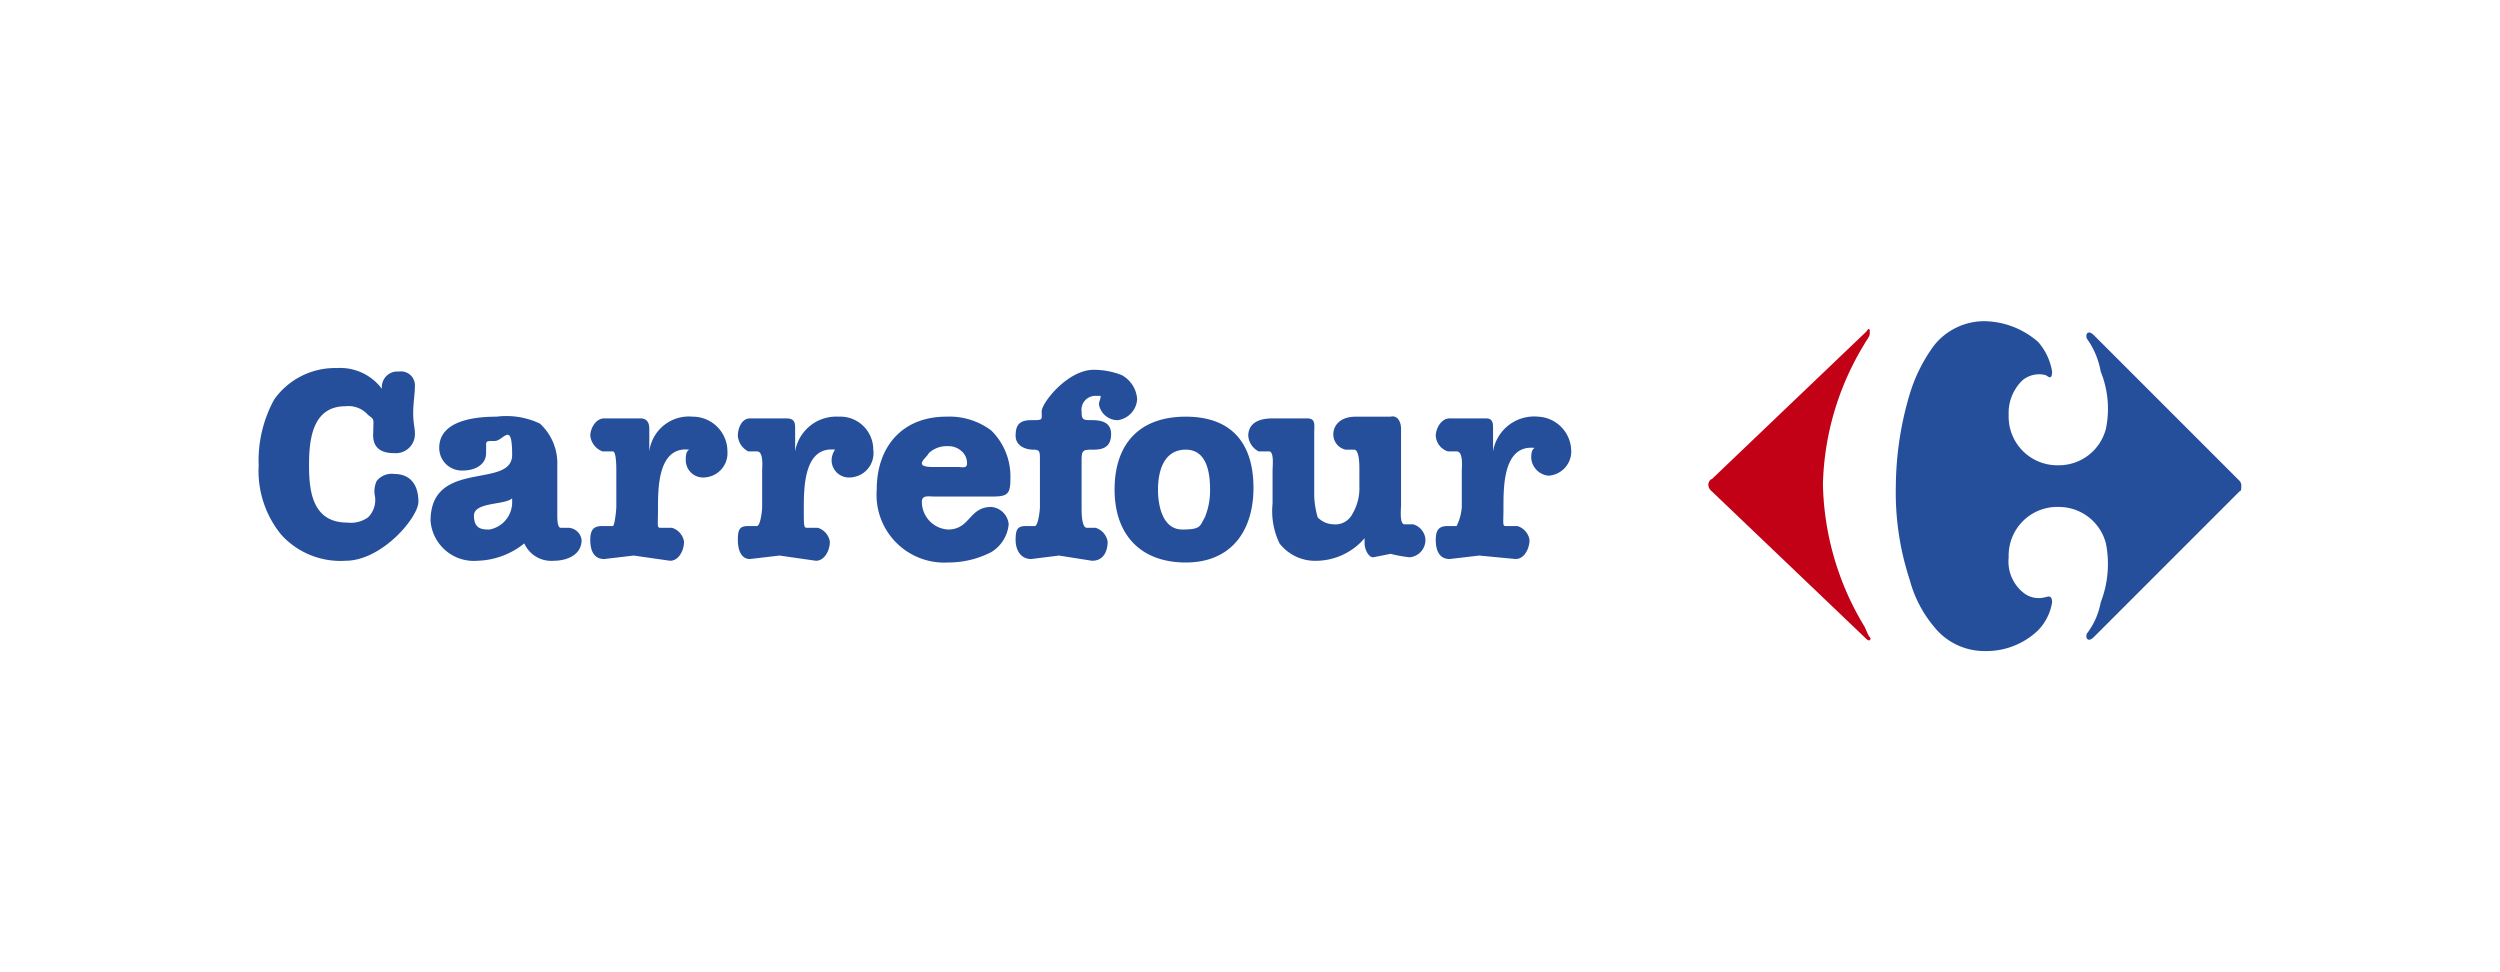 <svg id="圖層_1" data-name="圖層 1" xmlns="http://www.w3.org/2000/svg" viewBox="0 0 144 56"><defs><style>.cls-1{fill:#254f9b;}.cls-1,.cls-2{fill-rule:evenodd;}.cls-2{fill:#c20016;}</style></defs><path class="cls-1" d="M23,21.4a.8.8,0,0,1,.9.8h0c0,.5-.1,1-.1,1.6s.1.8.1,1.2a1.1,1.1,0,0,1-1.2,1.1h0q-1.3,0-1.2-1.2c0-.8.1-.7-.3-1a1.5,1.5,0,0,0-1.3-.5c-1.9,0-2.1,1.9-2.1,3.4s.2,3.3,2.2,3.3a1.7,1.7,0,0,0,1.2-.3,1.4,1.4,0,0,0,.4-1.2,1.4,1.4,0,0,1,.1-.9,1.1,1.1,0,0,1,1-.4c1,0,1.4.7,1.4,1.6s-2.1,3.4-4.2,3.4a4.6,4.6,0,0,1-3.7-1.5,5.8,5.8,0,0,1-1.3-4,7.3,7.3,0,0,1,.9-3.8,4.3,4.3,0,0,1,3.6-1.8A3,3,0,0,1,22,22.4a.9.9,0,0,1,.8-1Zm5,4.7c0,.7-.7,1-1.3,1a1.3,1.3,0,0,1-1.4-1.3c0-1.6,2.1-1.8,3.3-1.8a4.5,4.5,0,0,1,2.5.4,3.1,3.1,0,0,1,1,2.4v2.8c0,.3,0,.8.2.8h.4a.8.8,0,0,1,.8.7h0c0,.9-.9,1.2-1.6,1.2a1.7,1.7,0,0,1-1.7-1,4.5,4.5,0,0,1-2.7,1,2.5,2.5,0,0,1-2.7-2.3c0-3.6,4.7-1.8,4.7-3.8s-.5-.8-1-.8-.5,0-.5.3Zm1.5,2.6c-.4.4-2.2.2-2.2,1s.5.8.9.8A1.6,1.6,0,0,0,29.5,29Zm6-1.6c0-.2,0-1.1-.2-1.1h-.6a1.1,1.1,0,0,1-.7-.9c0-.4.3-1,.8-1h2.1c.4,0,.5.3.5.6V26a2.3,2.3,0,0,1,2.5-2,2,2,0,0,1,2,2,1.4,1.4,0,0,1-1.3,1.5h0a1,1,0,0,1-1.1-1h0c0-.2,0-.5.2-.6-1.8-.2-1.8,2.2-1.8,3.4s-.1,1.1.3,1.1h.5a1,1,0,0,1,.7.8c0,.5-.3,1.1-.8,1.1L36.5,32l-1.7.2c-.6,0-.8-.5-.8-1.1s.2-.8.7-.8h.6c.1,0,.2-.9.2-1.1V27.1Zm8.4,0c0-.2.1-1.1-.3-1.1h-.5a1.1,1.1,0,0,1-.6-.9c0-.4.2-1,.7-1h2.1c.5,0,.5.3.5.6V26a2.4,2.4,0,0,1,2.5-2,1.9,1.9,0,0,1,2,1.9h0A1.4,1.4,0,0,1,49,27.5h0a1,1,0,0,1-1.1-1h0a1.1,1.1,0,0,1,.2-.6c-1.8-.2-1.8,2.2-1.8,3.4s0,1.1.3,1.1h.5a1,1,0,0,1,.7.8c0,.5-.3,1.1-.8,1.1L44.9,32l-1.7.2c-.5,0-.7-.5-.7-1.1s.1-.8.6-.8h.5c.2,0,.3-.9.3-1.1V27.1Zm9.9,1.5c-.3,0-.7-.1-.7.3a1.6,1.6,0,0,0,1.5,1.6h0c1.3,0,1.2-1.3,2.5-1.3a1.1,1.1,0,0,1,1,1h0a2.1,2.1,0,0,1-1,1.6,5.4,5.4,0,0,1-2.5.6,3.9,3.9,0,0,1-4.1-4.2c0-2.5,1.5-4.2,4-4.2a4,4,0,0,1,2.6.8,3.7,3.7,0,0,1,1.1,2.7c0,.9-.1,1.1-1,1.1Zm1.4-1.7c.2,0,.5.1.5-.2a.9.9,0,0,0-.3-.7,1.1,1.1,0,0,0-.8-.3,1.5,1.5,0,0,0-1.1.4c-.1.2-.4.4-.4.6s.5.2.7.2Zm7.1,2.4c0,.2,0,1.1.3,1.1h.5a1,1,0,0,1,.7.8c0,.5-.2,1.1-.9,1.1L61,32l-1.6.2c-.6,0-.9-.5-.9-1.1s.1-.8.6-.8h.5c.2,0,.3-.9.3-1.1V26.5c0-.5,0-.6-.4-.6s-1-.2-1-.8.2-.9.9-.9.6,0,.6-.5,1.5-2.4,3-2.4a4.5,4.5,0,0,1,1.6.3,1.7,1.7,0,0,1,.9,1.4,1.3,1.3,0,0,1-1.1,1.2h-.1a1.1,1.1,0,0,1-1-.9c0-.2.1-.3.1-.5h-.3a.8.8,0,0,0-.8.9c0,.5.1.5.6.5s1.1.1,1.1.8-.4.9-1,.9-.7,0-.7.6v2.8Z"/><path class="cls-1" d="M72.2,28.1c0,2.5-1.3,4.3-3.9,4.3s-4.1-1.6-4.1-4.2S65.6,24,68.3,24,72.2,25.6,72.2,28.1Zm-3.9-2.2c-1.3,0-1.6,1.3-1.6,2.3s.3,2.3,1.4,2.3,1-.2,1.3-.7a4.1,4.1,0,0,0,.3-1.6c0-1-.2-2.3-1.4-2.3Z"/><path class="cls-1" d="M73.3,27.1c0-.2.1-1.1-.2-1.1h-.6a1.1,1.1,0,0,1-.6-.9c0-.4.2-1,1.4-1h2c.5,0,.4.4.4.8v3.7a5,5,0,0,0,.2,1.2,1.3,1.3,0,0,0,.9.4,1.1,1.1,0,0,0,1.1-.6,2.9,2.9,0,0,0,.4-1.6v-1c0-.2,0-1.1-.3-1.1h-.5a.9.9,0,0,1-.7-.9c0-.4.3-1,1.3-1h2c.4-.1.6.3.6.7v4.4c0,.2-.1,1.1.2,1.1h.5a1,1,0,0,1,.7.8,1,1,0,0,1-.9,1.1,7.5,7.5,0,0,1-1.1-.2l-1,.2c-.3,0-.5-.5-.5-.8v-.3a3.7,3.7,0,0,1-2.7,1.3,2.6,2.6,0,0,1-2.2-1,4.3,4.3,0,0,1-.4-2.3v-2Zm10.9,0c0-.2.1-1.1-.3-1.1h-.5a1,1,0,0,1-.7-.9c0-.4.3-1,.8-1h2.1c.4,0,.4.3.4.6V26a2.4,2.4,0,0,1,2.6-2,2,2,0,0,1,1.9,1.9h0a1.4,1.4,0,0,1-1.3,1.5,1.1,1.1,0,0,1-1-1h0c0-.2,0-.5.2-.6-1.8-.2-1.8,2.2-1.8,3.4s-.1,1.1.3,1.1h.5a1,1,0,0,1,.7.8c0,.5-.3,1.1-.8,1.1L85.2,32l-1.7.2c-.6,0-.8-.5-.8-1.1s.2-.8.7-.8h.5a2.9,2.9,0,0,0,.3-1.1V27.1Zm44.9.9c0,.1,0,.3-.1.3l-8.4,8.4c-.3.3-.5.1-.4-.2a4.2,4.2,0,0,0,.8-1.8,6.1,6.1,0,0,0,.3-3.4,2.8,2.8,0,0,0-2.7-2.1,2.8,2.8,0,0,0-2.9,2.9,2.3,2.3,0,0,0,.8,2,1.4,1.4,0,0,0,1.3.3c.1,0,.4-.2.4.3a3,3,0,0,1-.8,1.6,4.3,4.3,0,0,1-3.1,1.2,3.7,3.7,0,0,1-2.9-1.4,7,7,0,0,1-1.4-2.7,16.1,16.1,0,0,1-.8-5.4,18.9,18.9,0,0,1,.8-5.3,9.2,9.2,0,0,1,1.4-2.8,3.7,3.7,0,0,1,2.9-1.4,4.8,4.8,0,0,1,3.1,1.2,3.4,3.4,0,0,1,.8,1.7c0,.6-.3.2-.4.2a1.5,1.5,0,0,0-1.3.3,2.6,2.6,0,0,0-.8,2,2.8,2.8,0,0,0,2.8,2.9h.1a2.8,2.8,0,0,0,2.7-2.1,5.7,5.7,0,0,0-.3-3.3,4.6,4.6,0,0,0-.8-1.9c-.1-.3.1-.5.4-.2l8.4,8.4A.4.4,0,0,1,129.1,28Z"/><path class="cls-2" d="M98.4,27.9a.5.5,0,0,0,.2.4l8.9,8.5c.2.2.3,0,.2-.1s-.2-.4-.3-.6a16.4,16.4,0,0,1-2.4-8.2,16.2,16.2,0,0,1,2.4-8.1c.1-.2.3-.4.3-.6s0-.4-.2-.1l-8.9,8.5C98.5,27.6,98.4,27.8,98.4,27.9Z"/></svg>